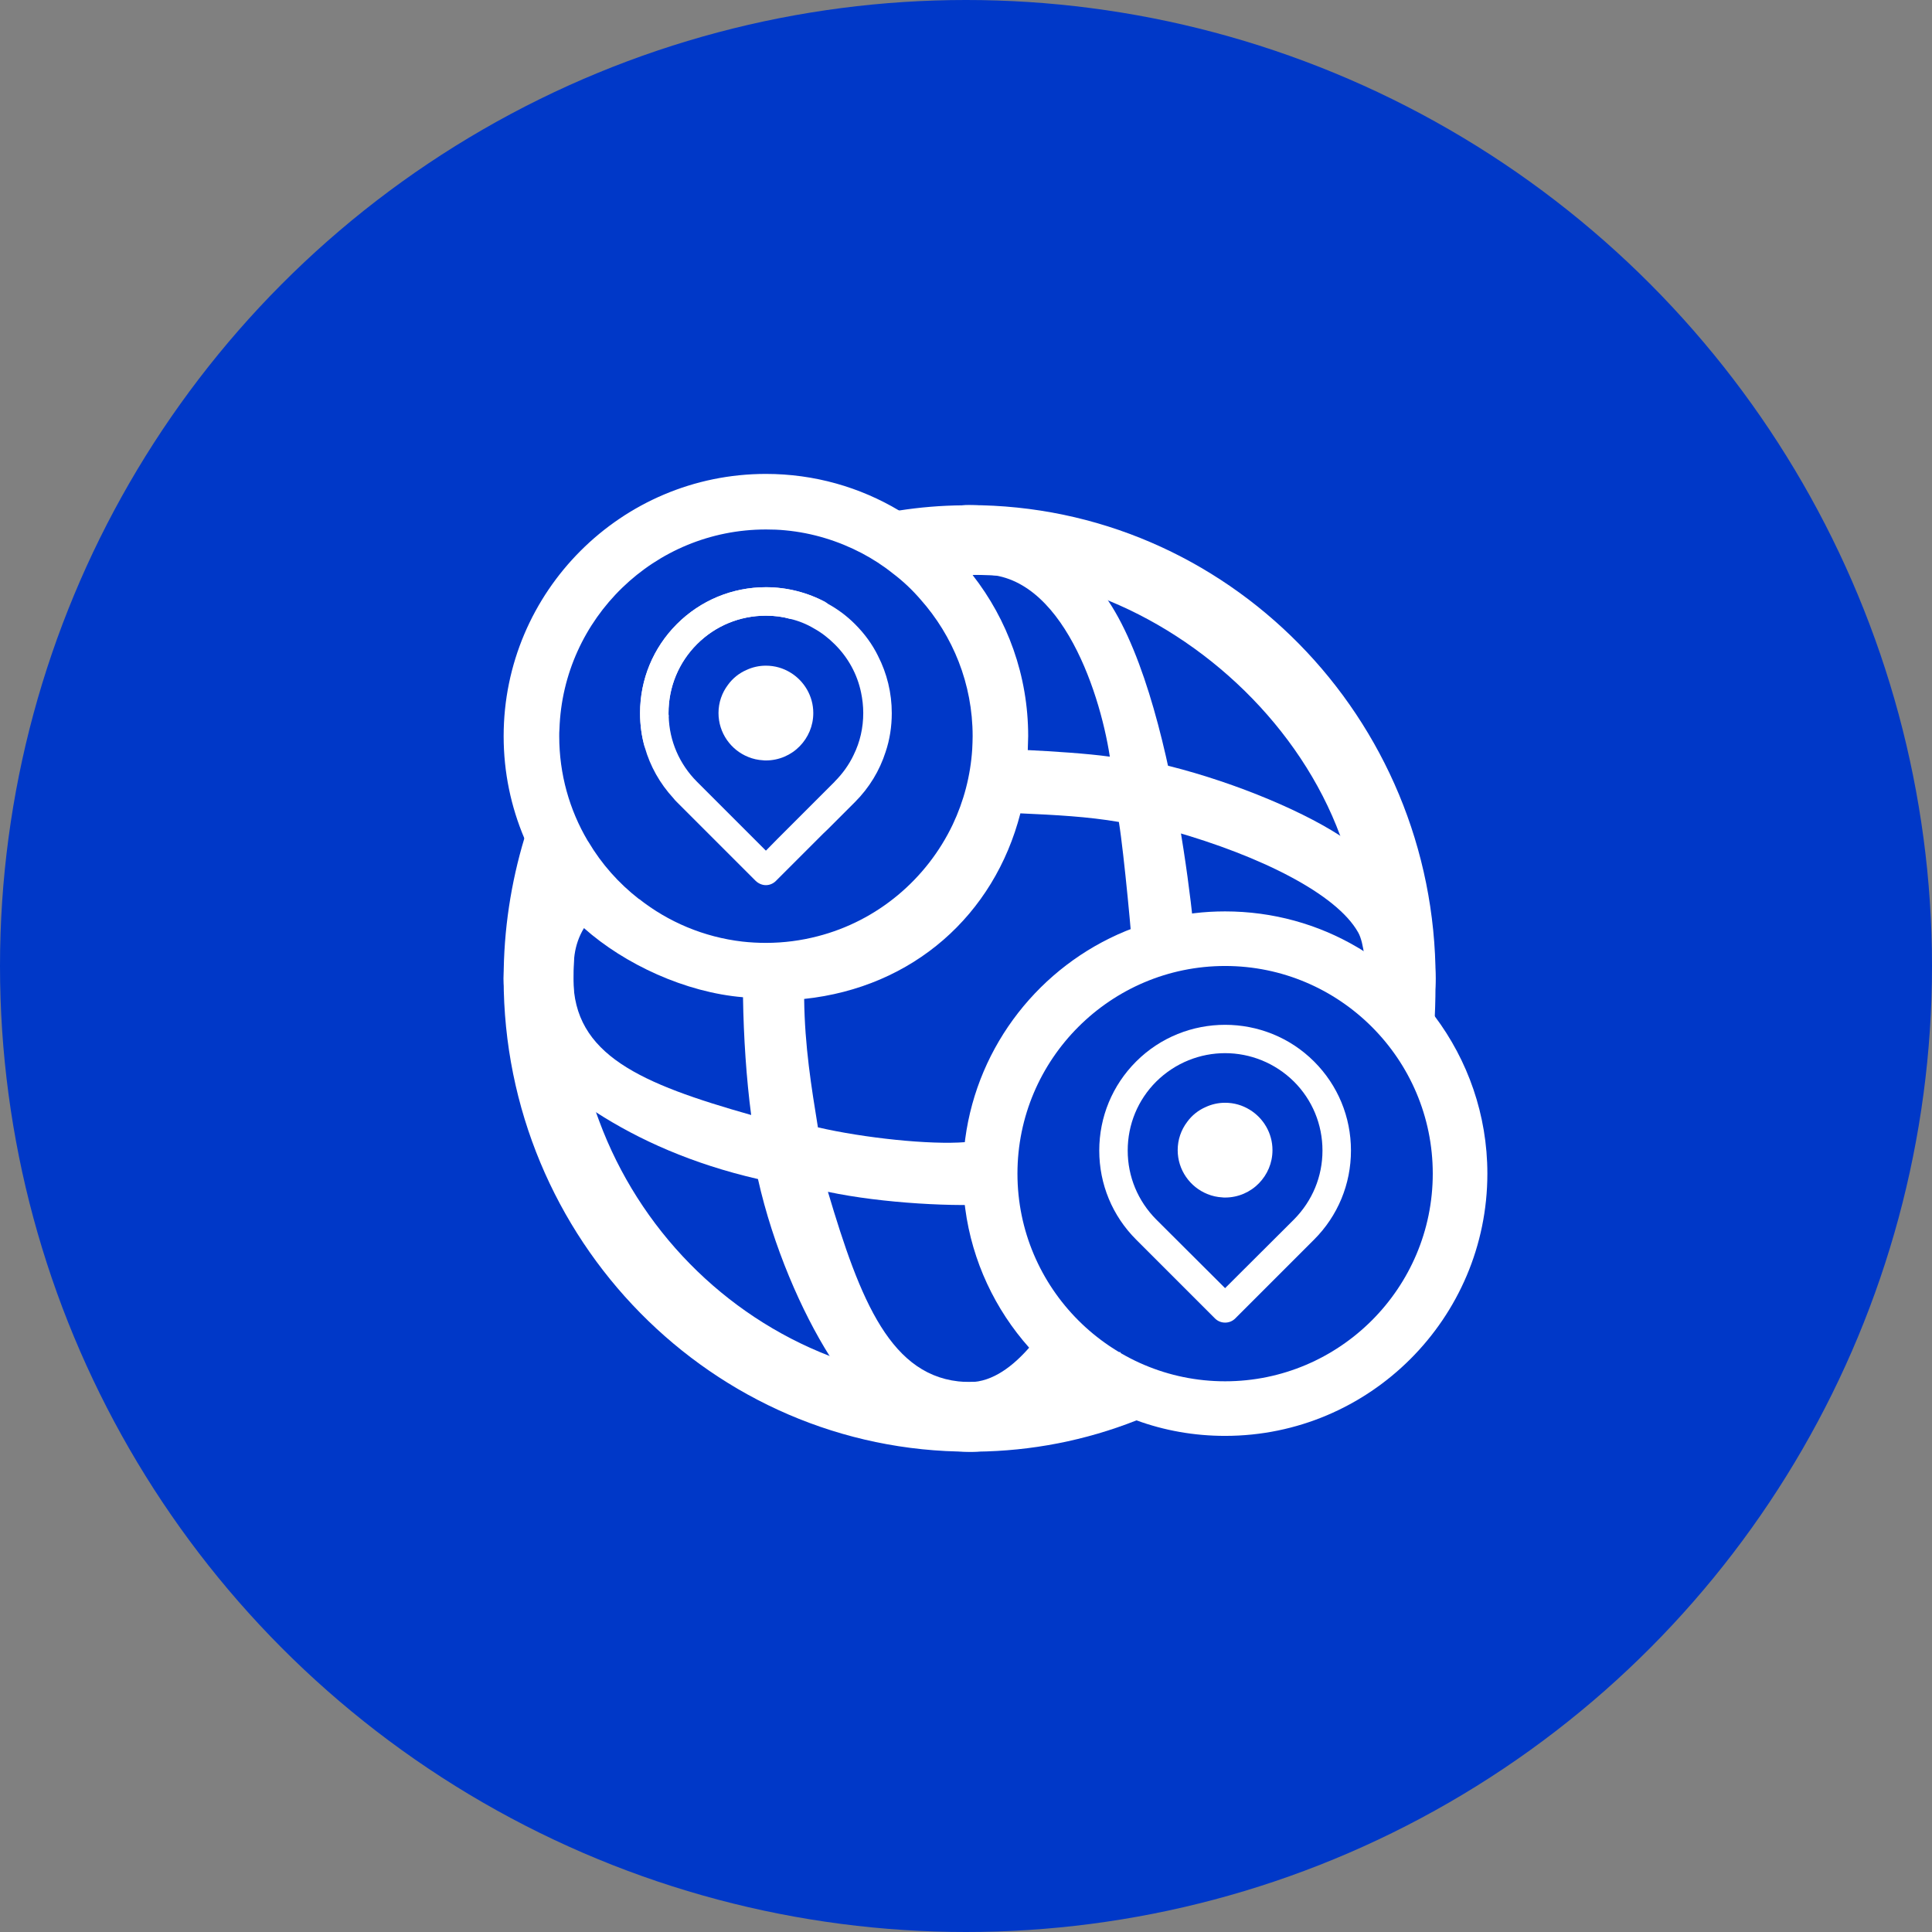 <?xml version="1.0" encoding="UTF-8"?><svg id="Layer_2" xmlns="http://www.w3.org/2000/svg" viewBox="0 0 114 114"><rect x="0" y="0" width="114" height="114" fill="#808080" stroke="none"/><defs><style>.cls-1{fill:#0038c8;}.cls-2{fill:#fff;}</style></defs><g id="Layer_1-2"><circle class="cls-1" cx="57" cy="57" r="57"/><path class="cls-2" d="M48.73,35.542c-.717.282-1.422.611-2.103.975-.458-.129-.94-.188-1.433-.188-1.539,0-2.985.599-4.066,1.68s-1.68,2.526-1.68,4.066c0,.059,0,.129.012.188-.505.588-.975,1.198-1.41,1.845-.188-.646-.282-1.328-.282-2.033,0-1.986.775-3.854,2.174-5.252s3.267-2.174,5.252-2.174c1.257,0,2.467.317,3.537.893"/><path class="cls-2" d="M67.671,83.576c-.2.082-.4.165-.611.235-3.008,1.187-6.192,1.81-9.447,1.845h-.4c-15.157.012-27.495-12.525-27.495-27.918,0-2.879.435-5.652,1.222-8.272.299-.966.646-1.909,1.04-2.827.536-1.246,2.724,4.587,2.492,5.588-.15.647-.275,1.305-.371,1.974-.176,1.151-.259,2.338-.259,3.537,0,2.961.529,5.804,1.516,8.413,2.362,6.368,7.344,11.444,13.606,13.865,2.491.964,5.182,1.504,7.99,1.528h.27c1.704,0,3.384-.188,5.017-.552.928-.2,1.845-.47,2.749-.799.364-.129.74-.27,1.105-.423l1.586,3.795-.012.012Z"/><path class="cls-2" d="M84.708,57.738c0,.54-.012,1.539-.047,2.232,0,.106,0,.2-.012.282l-.376-.024-1.727-.117-2.009-.141c.012-.188.024-.447.035-.717.024-.529.024-1.14.024-1.516,0-.529-.012-1.046-.059-1.563-.141-2.409-.646-4.712-1.457-6.862-2.373-6.404-7.919-11.691-14.217-14.088-2.491-.94-4.676-1.281-7.485-1.305h-.165c-.97,0-1.925.059-2.862.175-.743.093-5.7-2.936-4.45-3.288,1.029-.289,2.081-.519,3.153-.683,1.222-.188,2.467-.294,3.725-.305.141-.012.294-.012.435-.012,15.169,0,27.495,12.525,27.495,27.93h0Z"/><path class="cls-2" d="M64.095,33.932c-2.589-2.929-3.768-4.124-6.881-4.124-.141,0-.294,0-.435.012-1.01.059-1.986.341-2.914.799-.27-.165-.529-.341-.811-.493-2.303-1.375-4.994-2.162-7.861-2.162-8.53,0-15.475,6.944-15.475,15.475,0,2.139.435,4.171,1.222,6.028.364.846.787,1.645,1.292,2.409-1.621,1.762-2.514,3.736-2.514,5.863,0,3.231,1.877,5.604,5.438,7.883,2.55,1.645,5.692,3.057,9.569,3.95.893,3.983,2.583,7.836,4.228,10.444,2.244,3.572,5.088,5.652,8.26,5.652.129,0,.259,0,.4-.012,1.716-.094,3.983-.846,6.227-3.443.47-.529.928-1.14,1.387-1.845l-.247-.165-3.184-2.08c-.27.411-.634.905-1.069,1.398-.905,1.034-2.127,2.033-3.513,2.033-.094,0-.176,0-.27-.012-4.368-.206-6.184-4.792-8.091-11.217,3.194.681,7.691.914,10.011.706l-.105-3.674c-.505.012-1.028.037-1.545.037h-.259c-2.07.166-5.969-.243-8.693-.873-.388-2.397-.776-4.769-.812-7.577,6.436-.681,11.215-4.958,12.759-10.951,2.091.094,3.967.191,5.812.508.305,1.868.806,7.348.817,7.901l3.746.1c-.024-.893-1.51-18.24-6.49-22.572ZM33.831,57.738c0-.905-.005-1.936.627-2.974,2.409,2.139,5.988,3.797,9.384,4.079.035,2.338.2,4.822.482,6.949-6.509-1.845-10.493-3.542-10.493-8.054h0ZM34.675,49.606c-1.072-1.816-1.677-3.922-1.677-6.168,0-.139,0-.278.013-.416.214-6.533,5.6-11.78,12.184-11.78.391,0,.769.013,1.148.051,1.614.151,3.14.631,4.515,1.35.643.341,1.249.732,1.816,1.186.605.454,1.148.971,1.64,1.539,1.917,2.157,3.078,4.982,3.078,8.072,0,.252-.013.517-.025.769h0c-.101,1.577-.504,3.078-1.148,4.44-1.539,3.229-4.44,5.688-7.971,6.596-.971.252-1.993.391-3.052.391-.467,0-.933-.025-1.387-.076-2.283-.265-4.377-1.16-6.092-2.51h-.013c-1.198-.933-2.207-2.068-2.977-3.368M60.645,44.261c0-.27.024-.552.024-.823,0-3.584-1.222-6.874-3.278-9.506,5.002-.629,7.473,6.659,8.096,10.716-1.351-.188-3.396-.317-4.841-.388h0Z"/><path class="cls-2" d="M84.708,57.738c0,.658-.082,1.304-.27,1.95-.035.188-.094.364-.165.54-.059.188-.129.364-.2.54l-1.528-.658-1.974-.858-.27-.117c.2-.458.294-.94.294-1.398,0-.611-.101-2.103-.453-2.714-1.281-2.291-5.808-4.527-10.943-5.984-.211-1.551-.589-2.587-.918-4.009,3.901.893,8.237,2.626,10.798,4.283,3.56,2.28,5.628,5.194,5.628,8.425"/><path class="cls-2" d="M84.661,59.97c-.07-.094-.141-.188-.223-.282-1.081-1.387-2.409-2.573-3.901-3.513-.153-.106-.305-.2-.47-.294-2.28-1.339-4.947-2.103-7.778-2.103-.611,0-1.222.035-1.81.106-1.422.165-2.785.529-4.066,1.058-5.017,2.068-8.718,6.697-9.459,12.255-.094.67-.141,1.363-.141,2.056s.047,1.387.141,2.056c.411,3.126,1.774,5.969,3.772,8.213.47.529.964,1.022,1.504,1.48.505.435,1.046.834,1.61,1.21.999.646,2.08,1.187,3.22,1.598,1.633.599,3.396.916,5.229.916,8.53,0,15.475-6.944,15.475-15.475,0-3.478-1.163-6.697-3.102-9.282h0ZM72.289,81.505c-6.753,0-12.253-5.499-12.253-12.253s5.499-12.253,12.253-12.253,12.253,5.499,12.253,12.253-5.499,12.253-12.253,12.253h0Z"/><path class="cls-2" d="M77.541,62.638c-2.89-2.89-7.614-2.89-10.504,0-1.398,1.398-2.174,3.267-2.174,5.252s.775,3.854,2.174,5.252l4.653,4.653c.165.165.376.247.599.247s.435-.082.599-.247l4.653-4.653c1.398-1.398,2.174-3.267,2.174-5.252s-.775-3.854-2.174-5.252M76.354,71.955l-4.066,4.054-4.066-4.054c-1.081-1.093-1.68-2.526-1.68-4.066s.599-2.985,1.68-4.066c1.128-1.116,2.597-1.68,4.066-1.68s2.938.564,4.066,1.68c1.081,1.081,1.68,2.526,1.68,4.066s-.599,2.973-1.68,4.066"/><path class="cls-2" d="M51.809,38.703c-.341-.693-.799-1.316-1.363-1.88-.482-.482-1.022-.881-1.598-1.198-.035-.035-.07-.059-.117-.082-1.069-.576-2.28-.893-3.537-.893-1.986,0-3.854.775-5.252,2.174s-2.174,3.267-2.174,5.252c0,.705.094,1.387.282,2.033.317,1.105.881,2.115,1.68,2.985.059.082.129.153.211.235l4.195,4.195.458.458c.165.153.376.247.599.247s.435-.094.588-.247l2.808-2.808.259-.247,1.598-1.598c.846-.846,1.457-1.857,1.81-2.961.247-.729.364-1.504.364-2.291,0-1.187-.282-2.338-.811-3.372M49.247,46.129l-3.384,3.384-.67.681-.799-.799-2.926-2.926-.341-.341c-1.034-1.034-1.633-2.409-1.669-3.866-.012-.059-.012-.129-.012-.188,0-1.539.599-2.985,1.68-4.066s2.526-1.68,4.066-1.68c.493,0,.975.059,1.433.188.493.117.964.305,1.398.564.447.247.858.564,1.222.928.799.787,1.339,1.774,1.563,2.855.082.388.129.799.129,1.21,0,.87-.188,1.704-.564,2.467-.27.576-.658,1.116-1.128,1.586"/><path class="cls-2" d="M46.645,39.689c-.426-.262-.918-.41-1.452-.41-.41,0-.795.09-1.148.254-.435.189-.812.492-1.091.877-.353.467-.558,1.042-.558,1.665,0,1.173.73,2.181,1.755,2.591.279.115.574.18.886.197.049.008.107.008.156.008.779,0,1.492-.32,2.001-.845.492-.508.795-1.189.795-1.952,0-1.009-.541-1.894-1.345-2.386"/><path class="cls-2" d="M73.74,65.48c-.426-.262-.918-.41-1.452-.41-.41,0-.795.09-1.148.254-.435.189-.812.492-1.091.877-.353.467-.558,1.042-.558,1.665,0,1.173.73,2.181,1.755,2.591.279.115.574.18.886.197.049.008.107.008.156.008.779,0,1.492-.32,2.001-.845.492-.508.795-1.189.795-1.952,0-1.009-.541-1.894-1.345-2.386"/></g></svg>